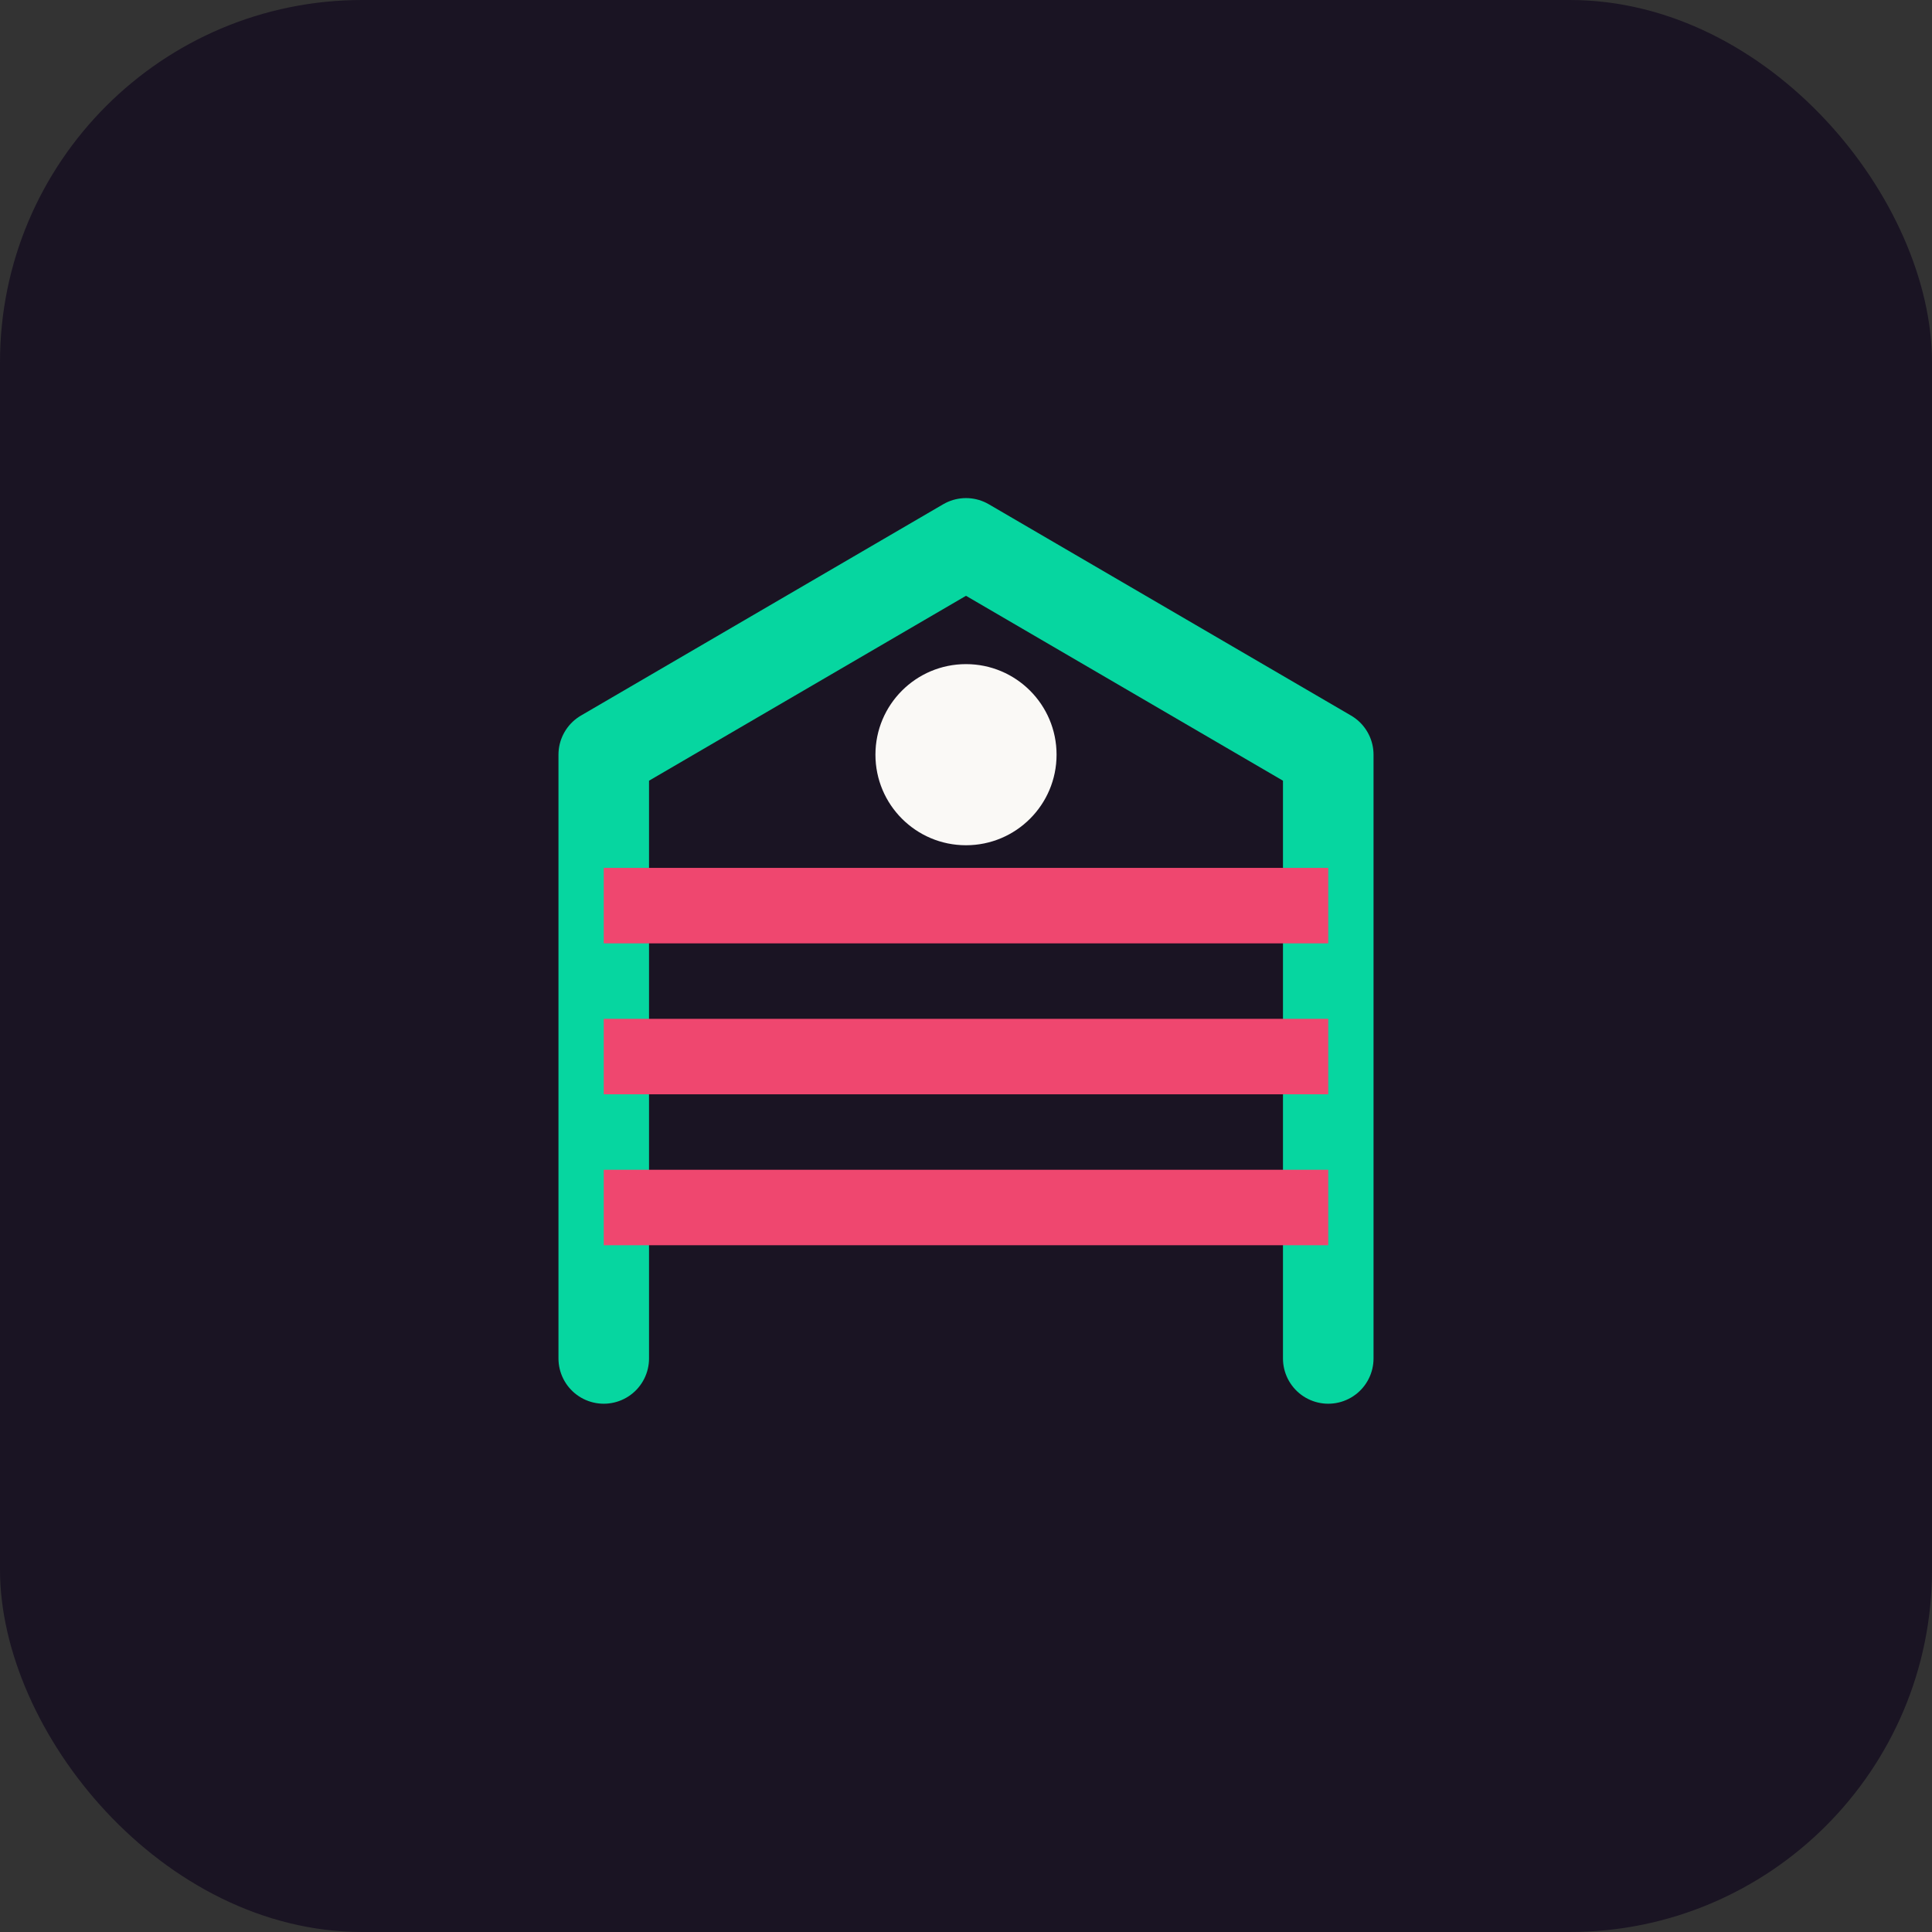 <svg xmlns="http://www.w3.org/2000/svg" viewBox="0 0 64 64" fill="none">
  <rect x="0" y="0" width="64" height="64" fill="#333333" stroke="none"/>
  <rect width="64" height="64" rx="12" fill="#1A1423"/>
  <path d="M20 45V25L32 18L44 25V45" stroke="#06D6A0" stroke-width="3" stroke-linecap="round" stroke-linejoin="round"/>
  <path d="M20 30H44" stroke="#EF476F" stroke-width="2.5"/>
  <path d="M20 35H44" stroke="#EF476F" stroke-width="2.5"/>
  <path d="M20 40H44" stroke="#EF476F" stroke-width="2.5"/>
  <circle cx="32" cy="25" r="3" fill="#FAF9F6"/>
</svg>
